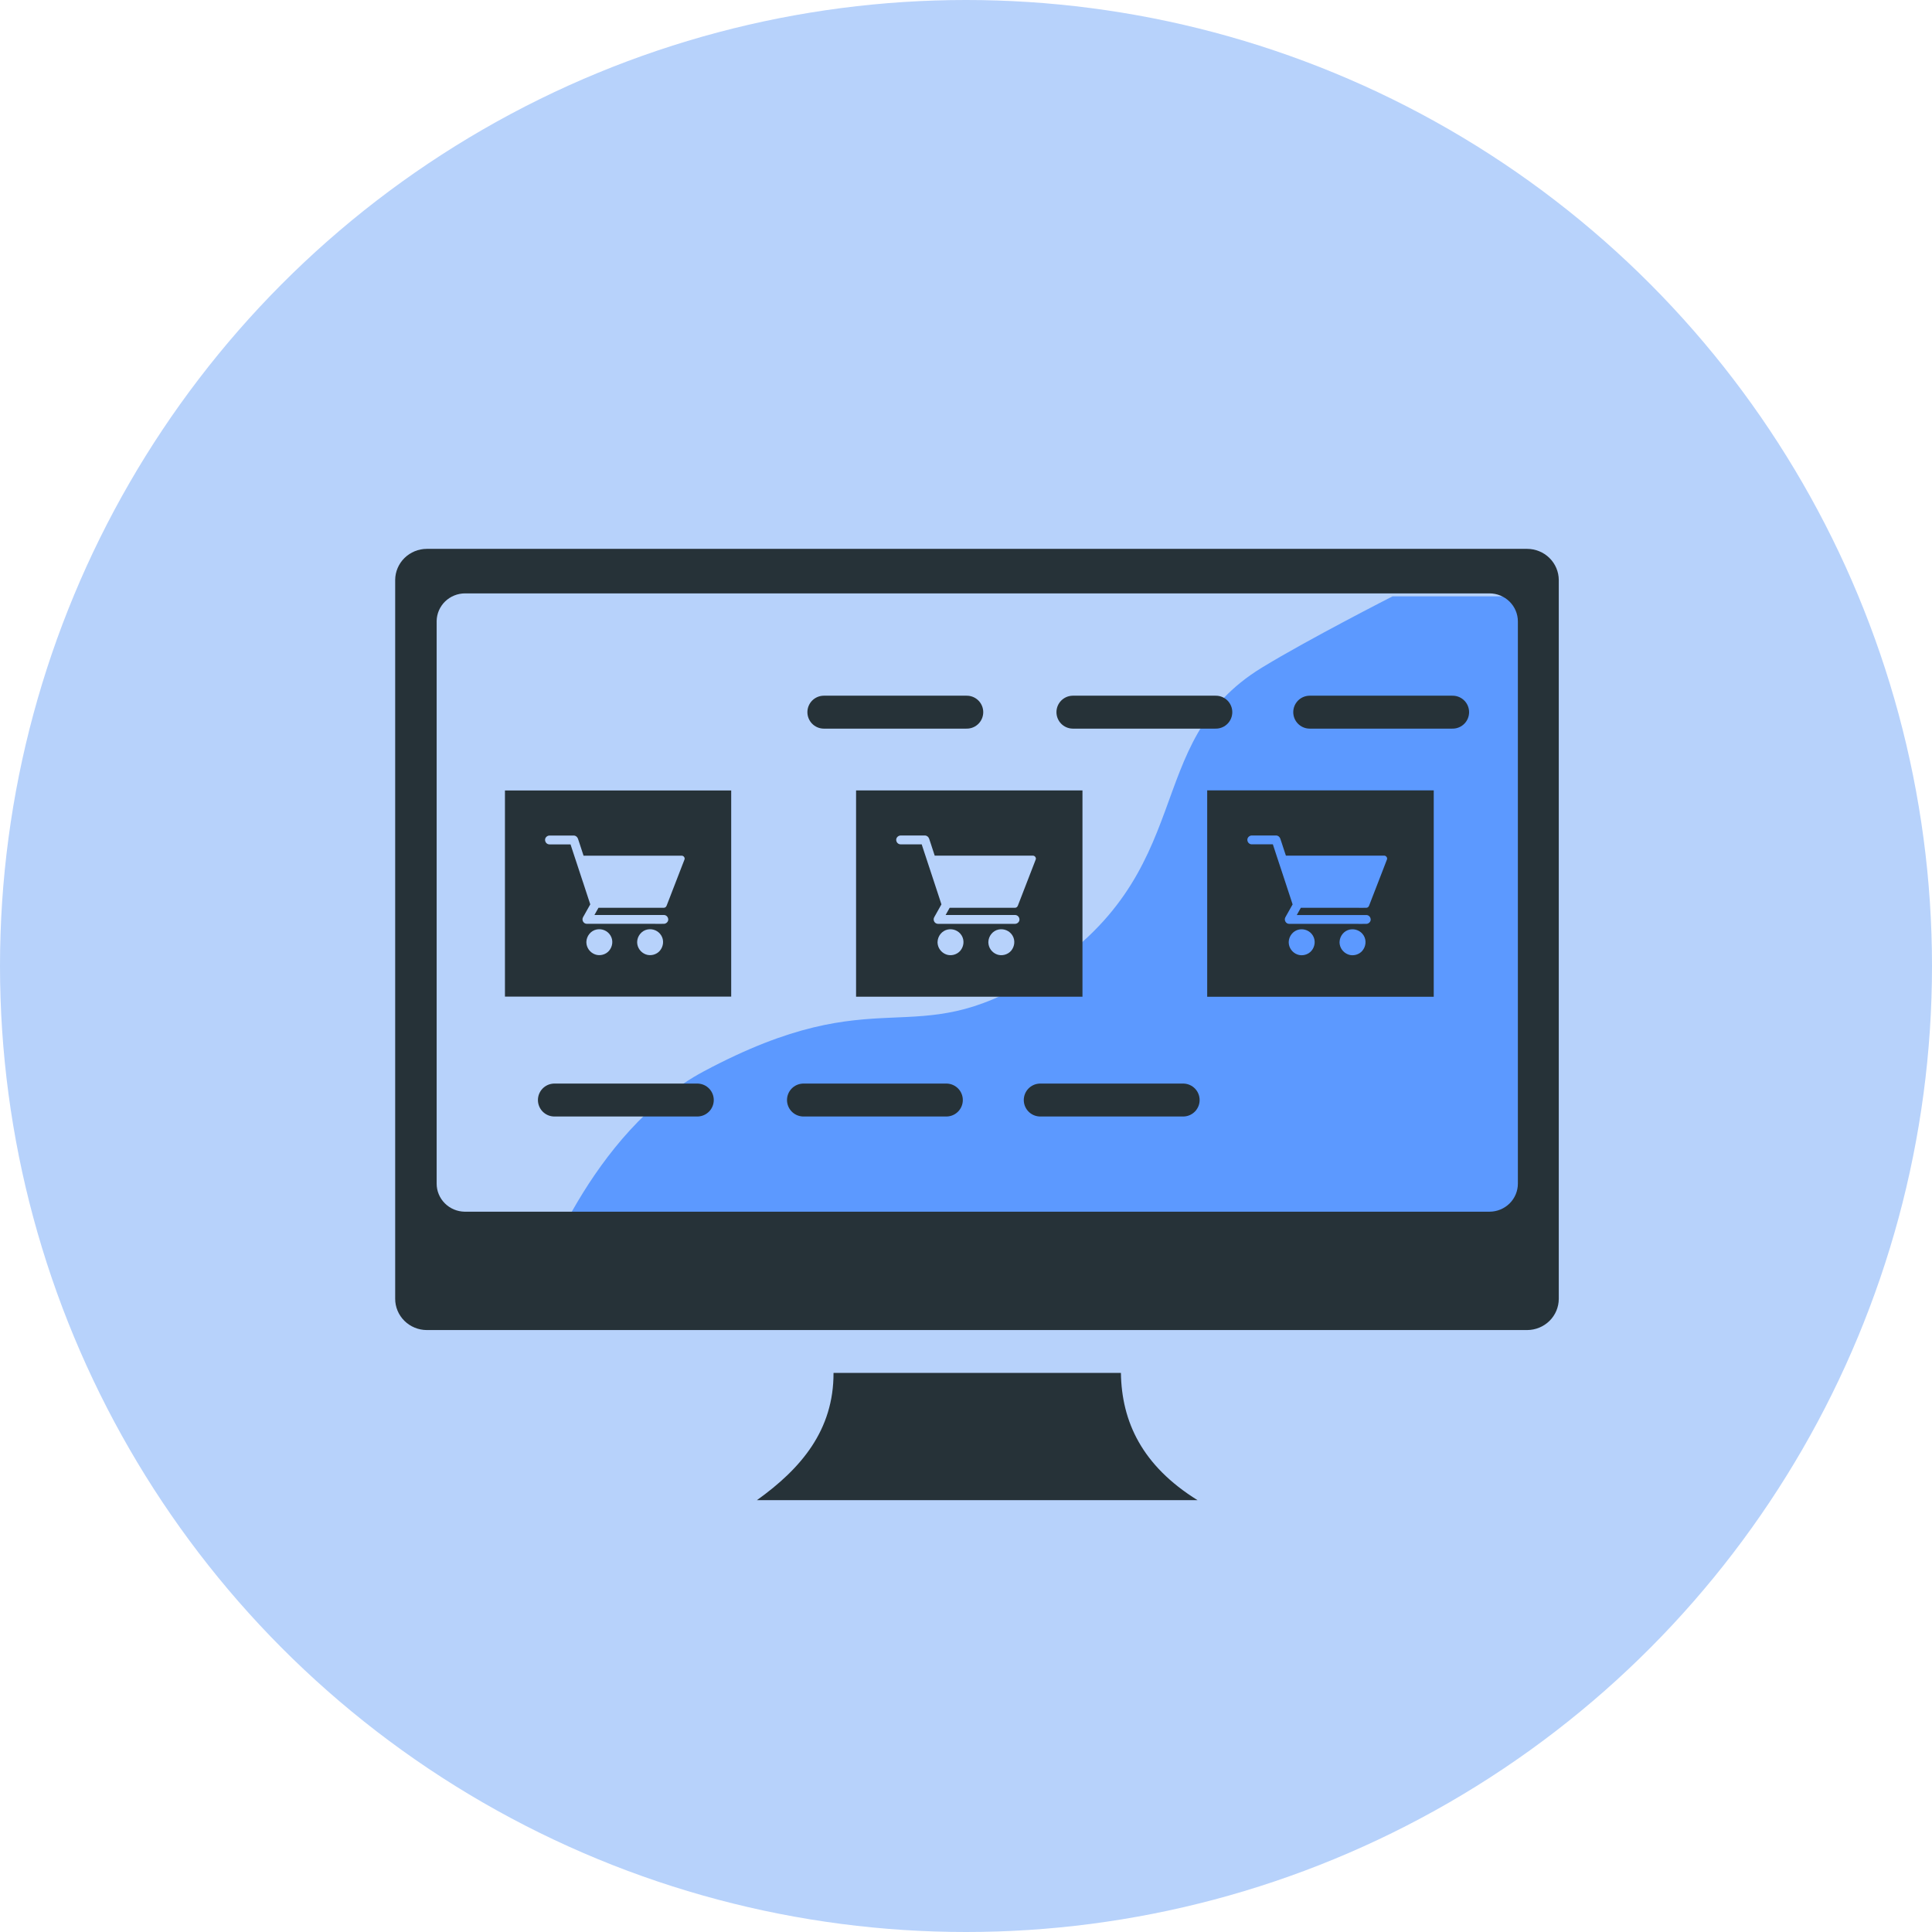 <svg xmlns="http://www.w3.org/2000/svg" width="88" height="88" viewBox="0 0 88 88" fill="none"><circle cx="44" cy="44" r="44" fill="#B7D2FB"></circle><path d="M32.061 48.796C26.87 51.564 24.49 58.53 24.49 58.53L70.459 59.071V27.163H68.837H63.428C63.428 27.163 59.589 29.119 57.48 30.408C51.837 33.854 54.776 39.718 47.204 44.469C41.479 48.061 40.173 44.469 32.061 48.796Z" fill="#5C99FF"></path><path fill-rule="evenodd" clip-rule="evenodd" d="M19.441 25H69.559C69.941 25.001 70.307 25.151 70.577 25.417C70.847 25.683 70.999 26.044 71 26.42V59.162C70.999 59.538 70.847 59.899 70.577 60.165C70.307 60.431 69.941 60.581 69.559 60.582H19.441C19.251 60.582 19.063 60.544 18.888 60.472C18.713 60.4 18.554 60.295 18.42 60.162C18.286 60.029 18.18 59.872 18.108 59.699C18.036 59.526 17.999 59.341 18 59.154V26.412C18.003 26.037 18.157 25.678 18.426 25.414C18.696 25.15 19.06 25.001 19.441 25ZM37.987 62.534H51.056C51.09 64.762 52.022 66.761 54.545 68.33H34.476C36.495 66.888 37.974 65.136 37.966 62.534H37.987ZM21.166 27.028H67.843C68.186 27.028 68.515 27.163 68.758 27.402C69 27.641 69.137 27.966 69.137 28.304V53.915C69.137 54.253 69 54.578 68.758 54.817C68.515 55.056 68.186 55.191 67.843 55.191H21.162C20.822 55.185 20.498 55.048 20.261 54.809C20.023 54.571 19.889 54.25 19.889 53.915V28.283C19.895 27.948 20.034 27.629 20.276 27.394C20.518 27.16 20.844 27.028 21.183 27.028H21.166Z" fill="#263238"></path><path d="M25.252 50.105H31.761" stroke="#263238" stroke-width="1.5" stroke-linecap="round"></path><path d="M37.526 32.438H44.035" stroke="#263238" stroke-width="1.5" stroke-linecap="round"></path><path d="M36.597 50.105H43.105" stroke="#263238" stroke-width="1.5" stroke-linecap="round"></path><path d="M48.87 32.438H55.379" stroke="#263238" stroke-width="1.5" stroke-linecap="round"></path><path d="M47.382 50.105H53.891" stroke="#263238" stroke-width="1.5" stroke-linecap="round"></path><path d="M59.656 32.438H66.165" stroke="#263238" stroke-width="1.5" stroke-linecap="round"></path><path fill-rule="evenodd" clip-rule="evenodd" d="M33.305 36.006H23V45.395H33.305V36.006ZM25.987 38.461H25.027C24.915 38.461 24.831 38.369 24.827 38.259C24.822 38.151 24.923 38.058 25.028 38.058H26.133C26.224 38.058 26.299 38.121 26.327 38.206L26.329 38.211C26.356 38.287 26.38 38.363 26.405 38.44L26.405 38.44C26.419 38.483 26.433 38.526 26.447 38.569C26.491 38.705 26.536 38.84 26.58 38.975C26.587 38.975 26.594 38.975 26.601 38.975H31.05C31.09 38.975 31.125 38.993 31.149 39.02C31.176 39.051 31.192 39.093 31.183 39.132C31.181 39.147 31.176 39.161 31.168 39.175L31.078 39.406C30.965 39.701 30.85 39.996 30.736 40.291C30.704 40.374 30.672 40.456 30.64 40.538C30.594 40.657 30.549 40.775 30.503 40.894C30.457 41.012 30.411 41.131 30.365 41.249C30.344 41.305 30.299 41.348 30.236 41.348H30.23C30.146 41.351 30.061 41.35 29.976 41.349C29.934 41.348 29.892 41.348 29.85 41.348H27.26C27.259 41.35 27.257 41.353 27.256 41.356C27.248 41.37 27.24 41.384 27.232 41.398C27.18 41.491 27.128 41.583 27.076 41.676C27.105 41.676 27.134 41.676 27.164 41.676H30.236C30.349 41.676 30.433 41.768 30.438 41.878C30.442 41.986 30.342 42.079 30.236 42.079H30.23C30.136 42.081 30.041 42.08 29.946 42.08H29.946H29.946H29.946H29.946H29.946C29.899 42.079 29.852 42.079 29.804 42.079H26.732C26.577 42.079 26.483 41.908 26.558 41.776C26.566 41.762 26.573 41.748 26.581 41.734C26.589 41.721 26.597 41.707 26.605 41.693C26.659 41.596 26.714 41.499 26.768 41.402L26.886 41.193C26.869 41.141 26.852 41.089 26.835 41.036L26.835 41.036C26.82 40.992 26.806 40.948 26.791 40.904C26.711 40.657 26.63 40.411 26.549 40.165L26.548 40.165C26.492 39.995 26.436 39.825 26.38 39.655L26.268 39.314C26.229 39.196 26.19 39.078 26.151 38.961C26.113 38.843 26.074 38.725 26.035 38.608L25.987 38.461ZM29.489 42.337C29.22 42.389 29.026 42.639 29.021 42.908L29.021 42.915C29.023 43.166 29.181 43.384 29.415 43.472C29.637 43.555 29.909 43.483 30.06 43.3C30.22 43.105 30.253 42.828 30.119 42.61C29.988 42.394 29.735 42.288 29.489 42.337ZM27.176 42.337C26.907 42.389 26.715 42.637 26.708 42.906L26.708 42.915C26.711 43.166 26.868 43.384 27.103 43.472C27.324 43.555 27.596 43.483 27.747 43.3C27.908 43.105 27.94 42.828 27.806 42.61C27.675 42.394 27.423 42.288 27.176 42.337Z" fill="#263238"></path><path fill-rule="evenodd" clip-rule="evenodd" d="M49.305 36.003H38.993V45.398H49.305V36.003ZM41.982 38.459H41.022C40.909 38.459 40.825 38.367 40.821 38.258C40.816 38.149 40.917 38.056 41.022 38.056H42.128C42.219 38.056 42.294 38.12 42.322 38.204L42.324 38.21C42.351 38.285 42.375 38.362 42.4 38.438L42.4 38.438L42.4 38.438C42.414 38.482 42.428 38.525 42.442 38.568C42.486 38.703 42.531 38.839 42.575 38.974C42.583 38.974 42.59 38.974 42.597 38.974H47.048C47.089 38.974 47.123 38.992 47.147 39.019C47.174 39.05 47.19 39.092 47.182 39.131C47.179 39.146 47.174 39.161 47.166 39.174L47.077 39.405C46.963 39.701 46.848 39.996 46.734 40.291C46.702 40.374 46.67 40.456 46.638 40.539C46.592 40.657 46.547 40.776 46.501 40.894C46.455 41.013 46.409 41.131 46.363 41.249C46.342 41.305 46.297 41.348 46.233 41.348H46.228C46.143 41.351 46.059 41.35 45.974 41.349C45.932 41.349 45.889 41.348 45.847 41.348H43.256C43.254 41.351 43.253 41.354 43.251 41.357C43.243 41.371 43.235 41.385 43.228 41.399C43.176 41.491 43.123 41.584 43.071 41.677C43.101 41.677 43.13 41.677 43.159 41.677H46.234C46.347 41.677 46.431 41.769 46.435 41.879C46.44 41.987 46.34 42.08 46.234 42.08H46.228C46.133 42.082 46.038 42.081 45.944 42.081C45.896 42.08 45.849 42.08 45.802 42.08H42.727C42.572 42.08 42.478 41.91 42.553 41.777C42.561 41.763 42.569 41.749 42.577 41.735L42.577 41.735L42.577 41.735L42.577 41.735L42.577 41.735L42.577 41.735C42.584 41.721 42.592 41.707 42.6 41.693C42.654 41.596 42.709 41.499 42.763 41.403L42.881 41.193C42.864 41.141 42.847 41.089 42.83 41.037L42.83 41.037L42.83 41.037L42.83 41.037L42.83 41.037L42.83 41.037L42.83 41.037L42.83 41.037L42.83 41.037C42.816 40.992 42.801 40.948 42.787 40.904C42.706 40.657 42.625 40.411 42.544 40.165C42.488 39.995 42.432 39.825 42.376 39.655L42.376 39.654L42.263 39.313C42.224 39.196 42.185 39.078 42.147 38.96L42.146 38.96L42.146 38.959L42.146 38.959L42.146 38.959L42.146 38.959L42.146 38.959C42.108 38.841 42.069 38.724 42.03 38.606L41.982 38.459ZM45.486 42.338C45.217 42.39 45.023 42.64 45.018 42.91L45.018 42.917C45.02 43.168 45.178 43.386 45.412 43.474C45.634 43.557 45.907 43.484 46.058 43.302C46.218 43.107 46.25 42.83 46.117 42.611C45.985 42.395 45.733 42.289 45.486 42.338ZM43.172 42.338C42.903 42.39 42.711 42.638 42.704 42.907L42.703 42.917C42.706 43.168 42.864 43.386 43.098 43.474C43.32 43.557 43.592 43.484 43.743 43.302C43.904 43.107 43.936 42.83 43.802 42.611C43.671 42.395 43.418 42.289 43.172 42.338Z" fill="#263238"></path><path fill-rule="evenodd" clip-rule="evenodd" d="M65.305 36H54.986V45.402H65.305V36ZM57.977 38.458H57.016C56.903 38.458 56.819 38.366 56.815 38.257C56.81 38.148 56.911 38.055 57.017 38.055H58.123C58.214 38.055 58.289 38.118 58.317 38.203L58.319 38.208C58.346 38.284 58.37 38.361 58.395 38.437C58.409 38.48 58.423 38.524 58.437 38.567C58.482 38.702 58.526 38.838 58.571 38.973C58.578 38.973 58.585 38.973 58.592 38.973H63.047C63.087 38.973 63.121 38.991 63.145 39.018C63.173 39.049 63.188 39.091 63.18 39.13C63.178 39.145 63.172 39.16 63.164 39.173L63.075 39.405C62.961 39.7 62.846 39.996 62.732 40.291C62.7 40.374 62.668 40.456 62.636 40.539C62.59 40.657 62.544 40.776 62.498 40.894C62.453 41.013 62.407 41.132 62.361 41.25C62.339 41.306 62.295 41.349 62.231 41.349H62.226C62.141 41.352 62.056 41.351 61.971 41.35C61.929 41.349 61.887 41.349 61.845 41.349H59.252C59.25 41.352 59.249 41.354 59.247 41.357L59.247 41.357L59.247 41.357L59.247 41.357L59.247 41.357C59.239 41.371 59.231 41.385 59.223 41.399C59.171 41.492 59.119 41.585 59.067 41.678C59.096 41.678 59.126 41.678 59.155 41.678H62.232C62.345 41.678 62.429 41.77 62.433 41.88C62.438 41.988 62.337 42.081 62.232 42.081H62.226C62.131 42.083 62.036 42.082 61.941 42.082H61.941H61.941H61.941H61.941H61.941L61.941 42.082C61.894 42.081 61.846 42.081 61.799 42.081H58.722C58.568 42.081 58.474 41.91 58.548 41.778C58.556 41.764 58.564 41.75 58.572 41.736L58.572 41.736C58.58 41.722 58.587 41.708 58.595 41.694C58.65 41.597 58.704 41.5 58.759 41.403L58.759 41.403L58.759 41.403L58.759 41.403L58.759 41.403L58.759 41.403L58.877 41.194C58.859 41.142 58.843 41.089 58.825 41.037C58.811 40.993 58.797 40.948 58.782 40.904C58.701 40.657 58.62 40.411 58.539 40.164C58.483 39.994 58.427 39.824 58.371 39.654L58.258 39.313C58.219 39.195 58.18 39.077 58.141 38.959C58.103 38.841 58.064 38.723 58.025 38.605L57.977 38.458ZM61.483 42.339C61.214 42.392 61.02 42.641 61.015 42.912L61.014 42.918C61.017 43.17 61.175 43.388 61.41 43.476C61.631 43.559 61.904 43.487 62.055 43.304C62.216 43.109 62.248 42.831 62.114 42.612C61.983 42.396 61.73 42.291 61.483 42.339ZM59.168 42.339C58.898 42.392 58.706 42.64 58.699 42.909L58.699 42.918C58.701 43.17 58.859 43.388 59.094 43.476C59.315 43.559 59.588 43.487 59.739 43.304C59.9 43.109 59.932 42.831 59.798 42.612C59.667 42.396 59.414 42.291 59.168 42.339Z" fill="#263238"></path></svg>